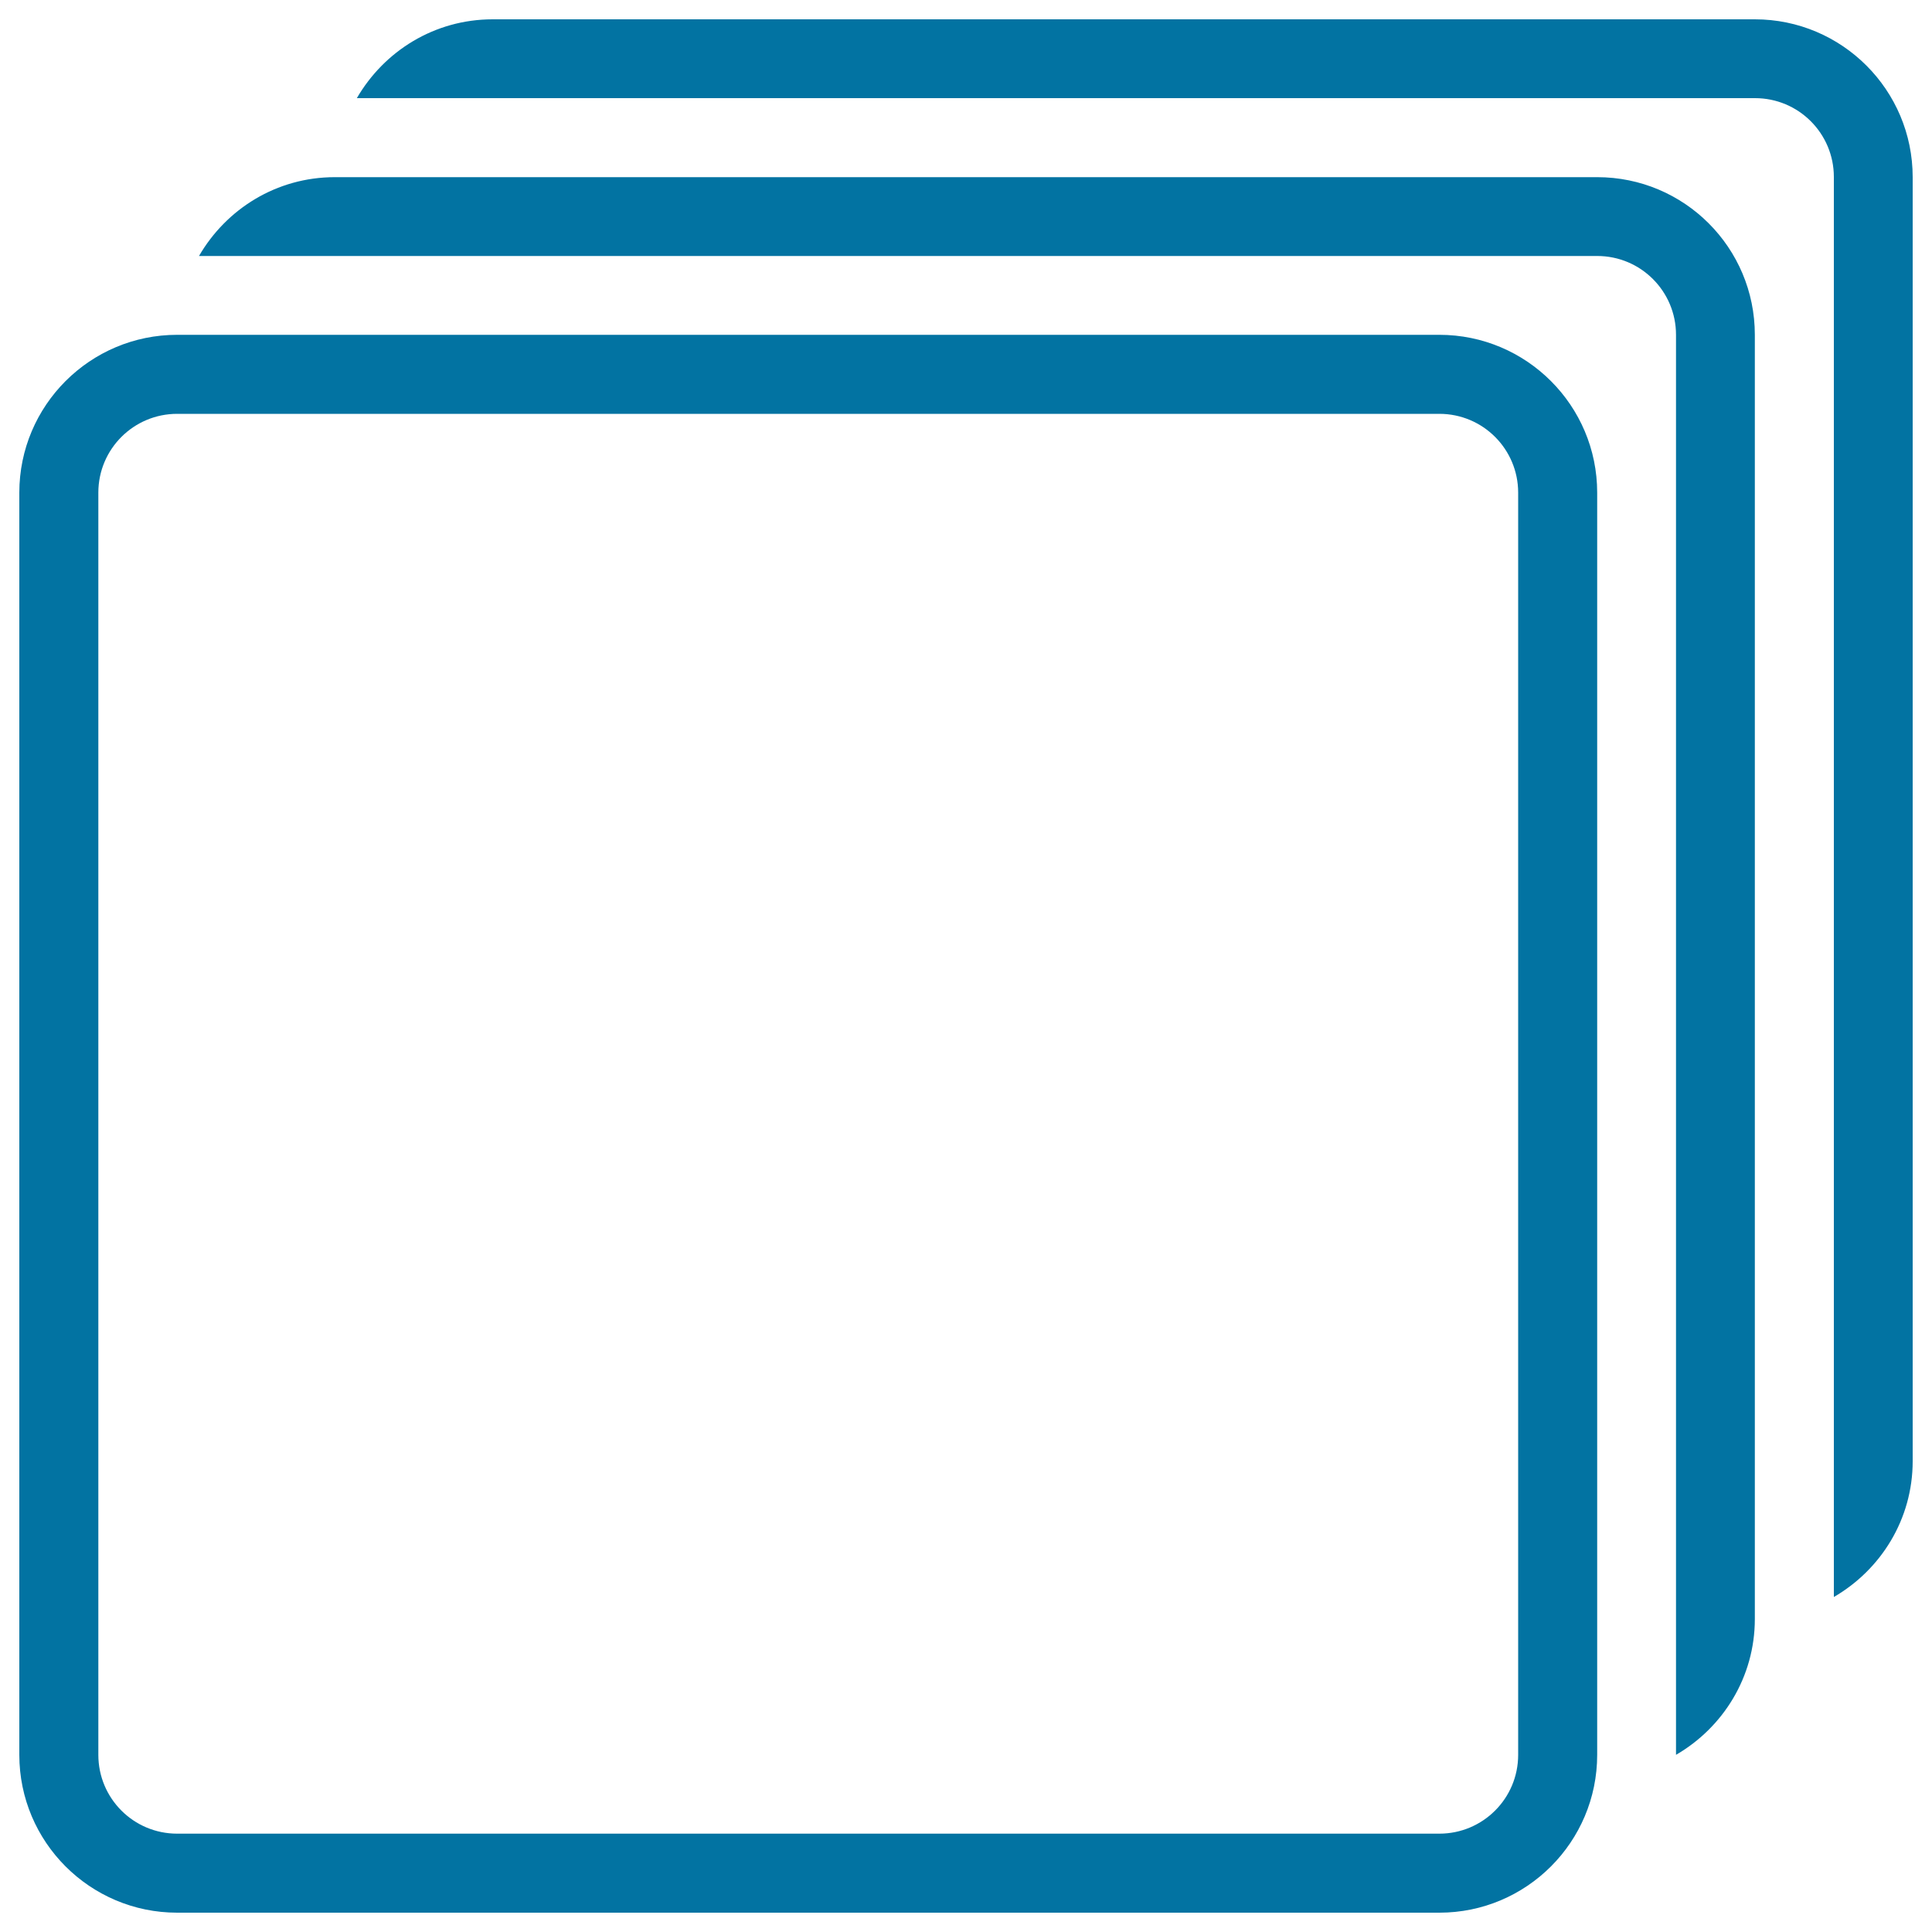 <svg xmlns="http://www.w3.org/2000/svg" viewBox="0 0 1000 1000" style="fill:#0273a2">
<title>Layers SVG icon</title>
<g><path d="M826.7,91.7H173.3c-30.2,0-56.2,16.5-70.3,40.8h70.3H255h571.7c22.6,0,40.8,18.3,40.8,40.8v612.5V838v70.3c24.3-14.1,40.8-40.2,40.8-70.3V173.3C908.3,128.2,871.8,91.7,826.7,91.7z"/><path d="M745,173.3H255H132.5H91.7C46.6,173.3,10,209.9,10,255v653.3c0,45.1,36.6,81.7,81.7,81.7H745c45.1,0,81.7-36.6,81.7-81.7v-40.8V745V255C826.7,209.9,790.1,173.3,745,173.3z M785.8,867.5v40.8c0,22.6-18.3,40.8-40.8,40.8H91.7c-22.6,0-40.8-18.3-40.8-40.8V255c0-22.6,18.3-40.8,40.8-40.8h40.8H745c22.6,0,40.8,18.3,40.8,40.8V867.5z"/><path d="M908.3,10H255c-30.2,0-56.2,16.5-70.3,40.8H255h81.7h571.7c22.6,0,40.8,18.3,40.8,40.8v612.5v52.2v70.3c24.3-14.1,40.8-40.2,40.8-70.3V91.7C990,46.6,953.4,10,908.3,10z"/></g>
</svg>